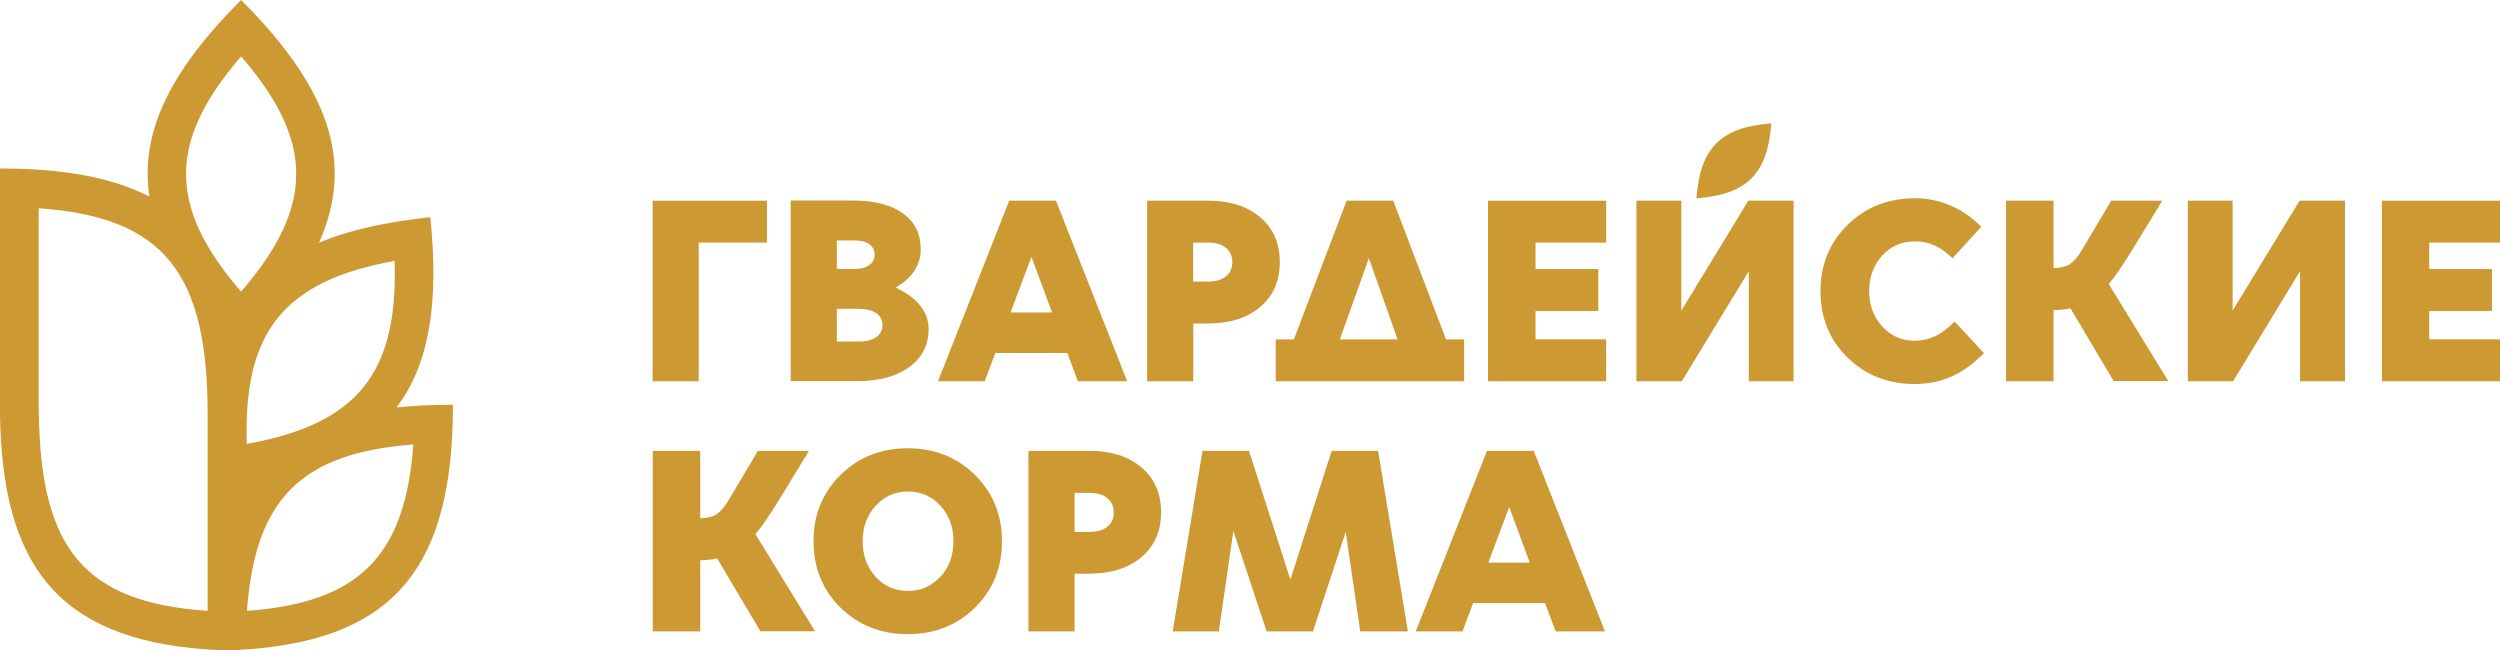 <?xml version="1.0" encoding="UTF-8"?> <svg xmlns="http://www.w3.org/2000/svg" id="Layer_2" data-name="Layer 2" viewBox="0 0 165.3 43"><defs><style> .cls-1 { fill: #c93; } </style></defs><g id="Layer_1-2" data-name="Layer 1"><g id="gv_korm_logo_hor"><g><g><polygon class="cls-1" points="88.05 29.81 85.32 38.32 82.58 29.81 79.51 29.81 77.54 41.75 80.59 41.75 81.55 35.1 83.75 41.75 86.81 41.75 88.98 35.17 89.94 41.75 93.09 41.75 91.12 29.81 88.05 29.81"></polygon><path class="cls-1" d="M101.41,29.81h-3.09l-4.71,11.94h3.09l.7-1.87h4.76l.7,1.87h3.26l-4.71-11.94ZM98.41,37.2l1.38-3.68,1.36,3.68h-2.74Z"></path><path class="cls-1" d="M72.03,29.81h-4.03v11.94h3.05v-3.82h.98c1.44,0,2.59-.37,3.45-1.1.86-.73,1.29-1.72,1.29-2.96s-.43-2.23-1.29-2.96c-.86-.73-2.01-1.1-3.45-1.1ZM73.21,34.83c-.28.23-.68.34-1.18.34h-.98v-2.58h.98c.5,0,.89.11,1.18.34.28.23.43.54.43.95s-.14.72-.43.95Z"></path><path class="cls-1" d="M50.66,34.37c.26-.37.53-.8.84-1.3l1.99-3.26h-3.38l-1.95,3.29c-.27.44-.53.74-.79.91-.26.16-.62.25-1.07.26v-4.46h-3.14v11.94h3.14v-4.71c.19,0,.37,0,.57-.03.19-.02.37-.04.55-.08l2.86,4.81h3.61l-3.94-6.42c.23-.28.48-.6.73-.97Z"></path><path class="cls-1" d="M60.02,29.64c-1.77,0-3.25.59-4.44,1.76-1.19,1.17-1.79,2.63-1.79,4.38s.59,3.22,1.78,4.39c1.19,1.17,2.67,1.76,4.45,1.76s3.26-.59,4.45-1.76c1.19-1.17,1.78-2.64,1.78-4.39s-.6-3.2-1.79-4.38c-1.19-1.17-2.67-1.76-4.44-1.76ZM62.17,38.13c-.57.63-1.28.94-2.14.94s-1.57-.31-2.14-.94c-.57-.63-.85-1.41-.85-2.35s.29-1.71.86-2.34c.58-.63,1.29-.94,2.14-.94s1.56.31,2.14.94c.58.63.86,1.41.86,2.34s-.28,1.73-.85,2.35Z"></path></g><g><path class="cls-1" d="M117.12,8.16c-3.33.24-4.71,1.62-4.95,4.95,3.33-.24,4.71-1.62,4.95-4.95Z"></path><path class="cls-1" d="M127.94,22.23c-.41.2-.85.3-1.34.3-.85,0-1.56-.31-2.14-.94-.58-.63-.87-1.41-.87-2.34s.29-1.73.86-2.35c.58-.63,1.29-.94,2.15-.94.48,0,.92.09,1.32.27.4.18.79.46,1.18.85l1.9-2.09c-.62-.62-1.29-1.08-2.03-1.4-.74-.32-1.53-.48-2.36-.48-1.78,0-3.26.59-4.45,1.76-1.19,1.17-1.79,2.64-1.79,4.39s.6,3.22,1.79,4.38c1.19,1.17,2.68,1.75,4.45,1.75.88,0,1.7-.17,2.44-.5.74-.33,1.45-.85,2.13-1.54l-1.94-2.09c-.45.45-.88.78-1.29.98Z"></path><path class="cls-1" d="M59.2,19.02c.55-.3.96-.67,1.25-1.1.28-.43.43-.91.43-1.43,0-1.02-.39-1.82-1.18-2.38-.78-.56-1.87-.85-3.27-.85h-4.15v11.94h4.41c1.43,0,2.57-.31,3.43-.93.85-.62,1.28-1.46,1.28-2.52,0-.57-.19-1.09-.57-1.56-.38-.47-.92-.86-1.63-1.18ZM55.33,15.9h1.19c.41,0,.73.08.96.25.23.17.35.4.35.69s-.12.52-.36.69c-.24.17-.55.25-.95.25h-1.19v-1.88ZM57.94,22.29c-.27.19-.66.29-1.16.29h-1.45v-2.16h1.45c.5,0,.89.1,1.16.29.27.19.41.46.41.79s-.14.6-.41.79Z"></path><polygon class="cls-1" points="98.39 25.21 106.2 25.21 106.2 22.44 101.53 22.44 101.53 20.56 105.68 20.56 105.68 17.79 101.53 17.79 101.53 16.04 106.2 16.04 106.2 13.27 98.39 13.27 98.39 25.21"></polygon><polygon class="cls-1" points="111.17 20.54 111.17 13.27 108.2 13.27 108.2 25.21 111.2 25.21 115.63 17.93 115.63 25.21 118.59 25.21 118.59 13.27 115.6 13.27 111.17 20.54"></polygon><path class="cls-1" d="M83.33,14.37c-.86-.73-2.01-1.1-3.45-1.1h-4.03v11.94h3.05v-3.82h.98c1.44,0,2.59-.37,3.45-1.1.86-.73,1.29-1.72,1.29-2.96s-.43-2.23-1.29-2.96ZM81.05,18.28c-.28.23-.68.34-1.18.34h-.98v-2.58h.98c.5,0,.89.11,1.18.34.28.23.43.54.43.95s-.14.72-.43.95Z"></path><polygon class="cls-1" points="43.15 25.21 46.2 25.21 46.2 16.04 50.71 16.04 50.71 13.27 43.15 13.27 43.15 25.21"></polygon><polygon class="cls-1" points="165.3 16.04 165.3 13.27 157.49 13.27 157.49 25.21 165.3 25.21 165.3 22.44 160.62 22.44 160.62 20.56 164.77 20.56 164.77 17.79 160.62 17.79 160.62 16.04 165.3 16.04"></polygon><path class="cls-1" d="M140.14,17.83c.26-.37.53-.8.84-1.3l1.99-3.26h-3.38l-1.95,3.29c-.27.44-.53.74-.79.91-.26.16-.62.25-1.07.26v-4.46h-3.14v11.94h3.14v-4.71c.19,0,.37,0,.57-.03.19-.02.37-.04.55-.08l2.86,4.81h3.61l-3.94-6.42c.23-.28.48-.6.73-.97Z"></path><polygon class="cls-1" points="147.62 20.54 147.62 13.27 144.66 13.27 144.66 25.21 147.65 25.21 152.08 17.93 152.08 25.21 155.05 25.21 155.05 13.27 152.05 13.27 147.62 20.54"></polygon><path class="cls-1" d="M66.73,13.27l-4.71,11.94h3.09l.7-1.87h4.76l.7,1.87h3.26l-4.71-11.94h-3.09ZM66.82,20.66l1.38-3.68,1.36,3.68h-2.74Z"></path><path class="cls-1" d="M92.13,13.27h-3.09l-3.49,9.17h-1.2v2.77h12.46v-2.77h-1.2l-3.49-9.17ZM88.59,22.44l1.92-5.37,1.9,5.37h-3.82Z"></path></g></g><path class="cls-1" d="M26.21,26.95c2.21-2.9,2.82-7.01,2.24-12.59-2.87.31-5.32.83-7.36,1.69,2.43-5.41.56-10.35-5.15-16.05-4.52,4.52-6.73,8.63-6.06,13-2.49-1.29-5.76-1.86-9.88-1.86v16.27h0c.15,9.71,3.6,14.82,13.68,15.53.41.03.85.05,1.29.06.45,0,.88-.03,1.3-.06,10-.69,13.68-5.67,13.68-16.18-1.33,0-2.58.06-3.74.18ZM26.09,17.25c.25,7.42-2.46,10.79-9.77,12.1-.25-7.42,2.47-10.78,9.77-12.1ZM15.94,3.73c4.86,5.61,4.86,9.93,0,15.55-4.85-5.61-4.85-9.93,0-15.55ZM2.56,27.38v-.33s0-13.28,0-13.28c8.29.58,11.17,4.28,11.17,13.63v12.99c-8.15-.56-11.03-4.09-11.16-13.01ZM16.27,31.95v-.02s0,0,.02,0c0,0,0,.02-.02.03ZM16.33,40.39c.53-7.4,3.6-10.45,11-11-.54,7.4-3.6,10.46-11,11Z"></path></g></g></svg> 